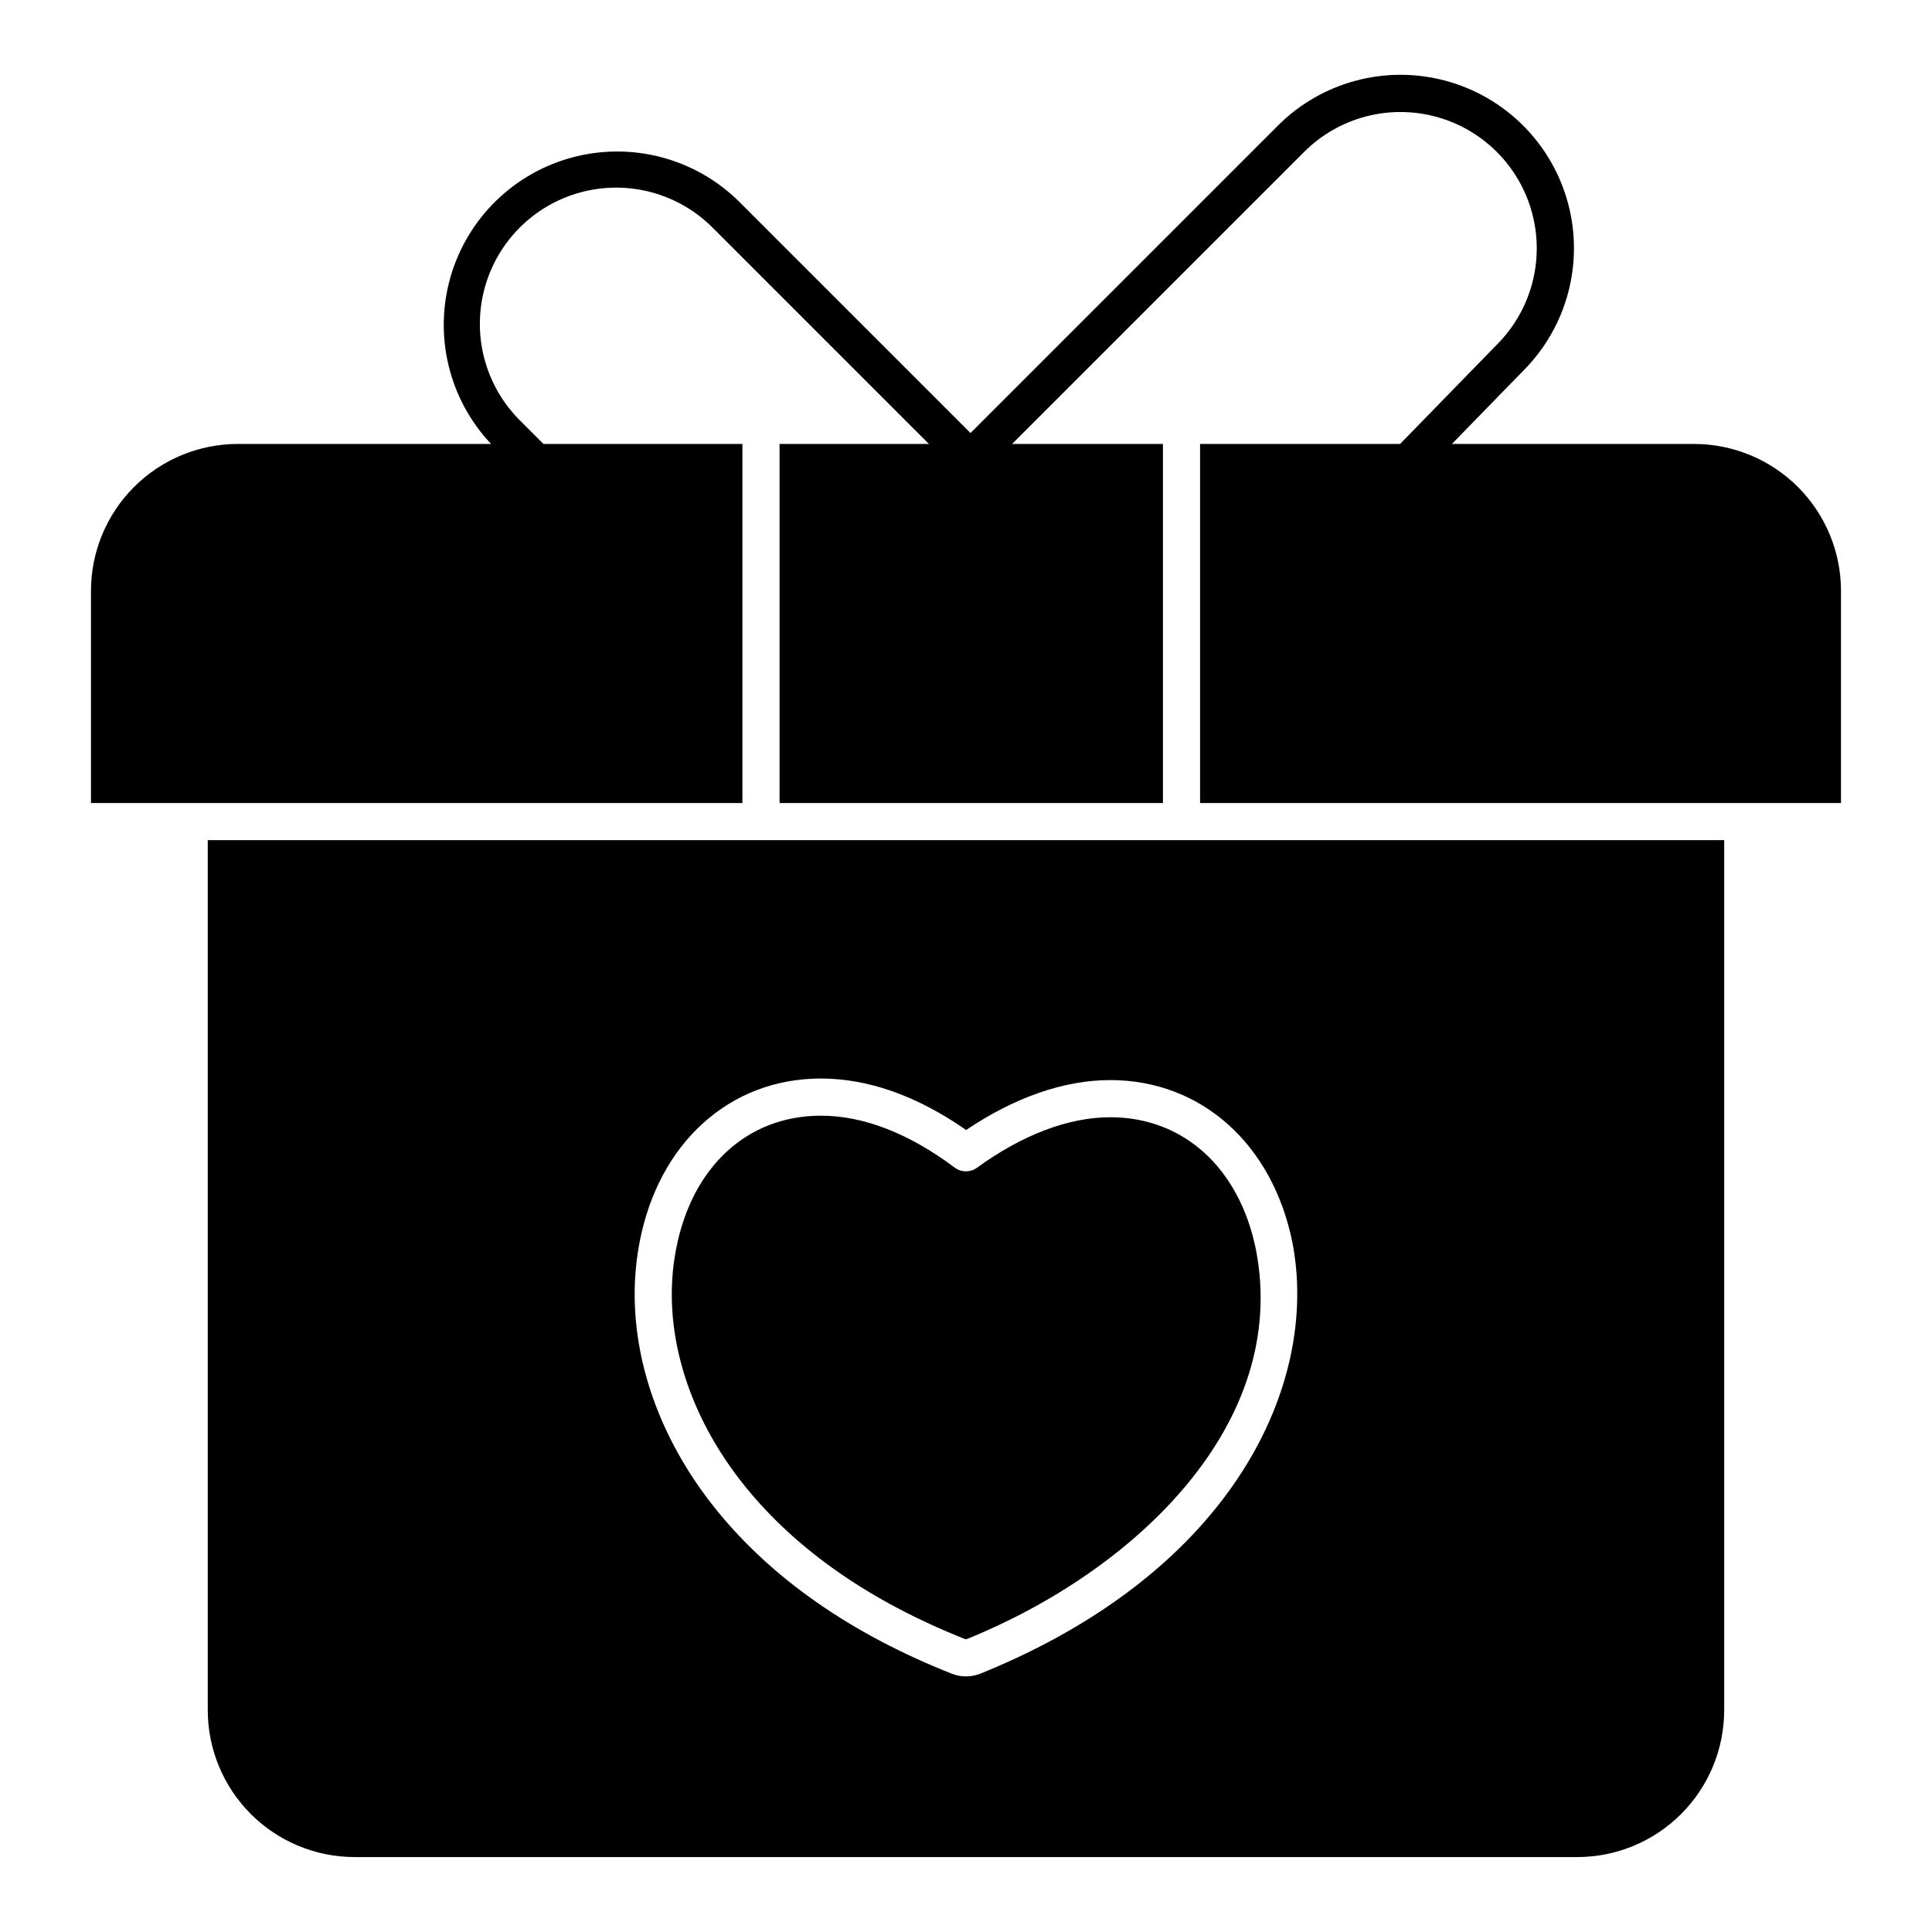 <?xml version="1.0" encoding="UTF-8"?>
<!-- Uploaded to: SVG Repo, www.svgrepo.com, Generator: SVG Repo Mixer Tools -->
<svg fill="#000000" width="800px" height="800px" version="1.1" viewBox="144 144 512 512" xmlns="http://www.w3.org/2000/svg">
 <g>
  <path d="m592.97 261.65h-64.195l18.879-19.375c11.609-11.609 16.145-28.531 11.895-44.391-4.25-15.855-16.637-28.246-32.496-32.492-15.859-4.25-32.781 0.281-44.391 11.895l-81.469 81.469-61.414-61.41v-0.004c-11.559-11.371-28.258-15.805-43.934-11.672-15.68 4.133-28.023 16.223-32.477 31.812-4.453 15.594-0.359 32.379 10.773 44.168h-67.121c-10.316 0.012-20.207 4.113-27.5 11.41-7.297 7.297-11.398 17.188-11.41 27.504v56.254l172.64-0.004v-95.164h-52.73l-6.273-6.273c-9.125-9.125-12.688-22.422-9.348-34.887 3.34-12.461 13.074-22.195 25.539-25.535 12.461-3.34 25.758 0.223 34.883 9.348l57.352 57.352-39.582-0.004v95.164h101.6v-95.164h-39.973l77.406-77.406c9.129-9.117 22.434-12.668 34.891-9.316 12.461 3.348 22.188 13.094 25.516 25.559 3.328 12.469-0.246 25.762-9.379 34.879l-25.613 26.285h-53.008v95.164h169.85v-56.25c-0.008-10.316-4.113-20.207-11.406-27.504-7.297-7.297-17.188-11.398-27.504-11.41z"/>
  <path d="m438.23 440.08c-11.047 0-23.27 4.633-35.352 13.402-1.742 1.266-4.106 1.25-5.832-0.035-12.254-9.145-24.207-13.777-35.508-13.777-19.531 0-34.242 13.598-38.395 35.484-3.965 20.664 2.766 43.602 18.465 62.938 13.652 16.816 33.16 30.344 57.969 40.211 0.168 0.051 0.309 0.086 0.41 0.109 0.098-0.023 0.238-0.055 0.398-0.105 44.527-18.098 85.398-56.973 76.457-103.12-4.379-21.656-19.168-35.109-38.613-35.109z"/>
  <path d="m600.93 597.23v-230.58h-401.87v230.58c0.012 10.316 4.113 20.207 11.41 27.504 7.293 7.297 17.184 11.398 27.5 11.41h324.04c10.32-0.012 20.211-4.113 27.504-11.41 7.297-7.293 11.402-17.184 11.414-27.504zm-197.01-9.742c-0.098 0.039-0.195 0.074-0.297 0.109-2.34 0.891-4.926 0.891-7.266 0-0.086-0.027-0.176-0.059-0.258-0.098-26.469-10.5-47.371-25.039-62.129-43.215-17.535-21.594-25.004-47.469-20.492-70.984 5.008-26.41 23.875-43.48 48.062-43.48 12.543 0 25.477 4.586 38.492 13.641 12.848-8.664 25.992-13.227 38.199-13.227 24.043 0 42.988 16.887 48.262 43.02l0.008 0.035c7.227 37.262-15.5 87.023-82.586 114.2z"/>
 </g>
</svg>